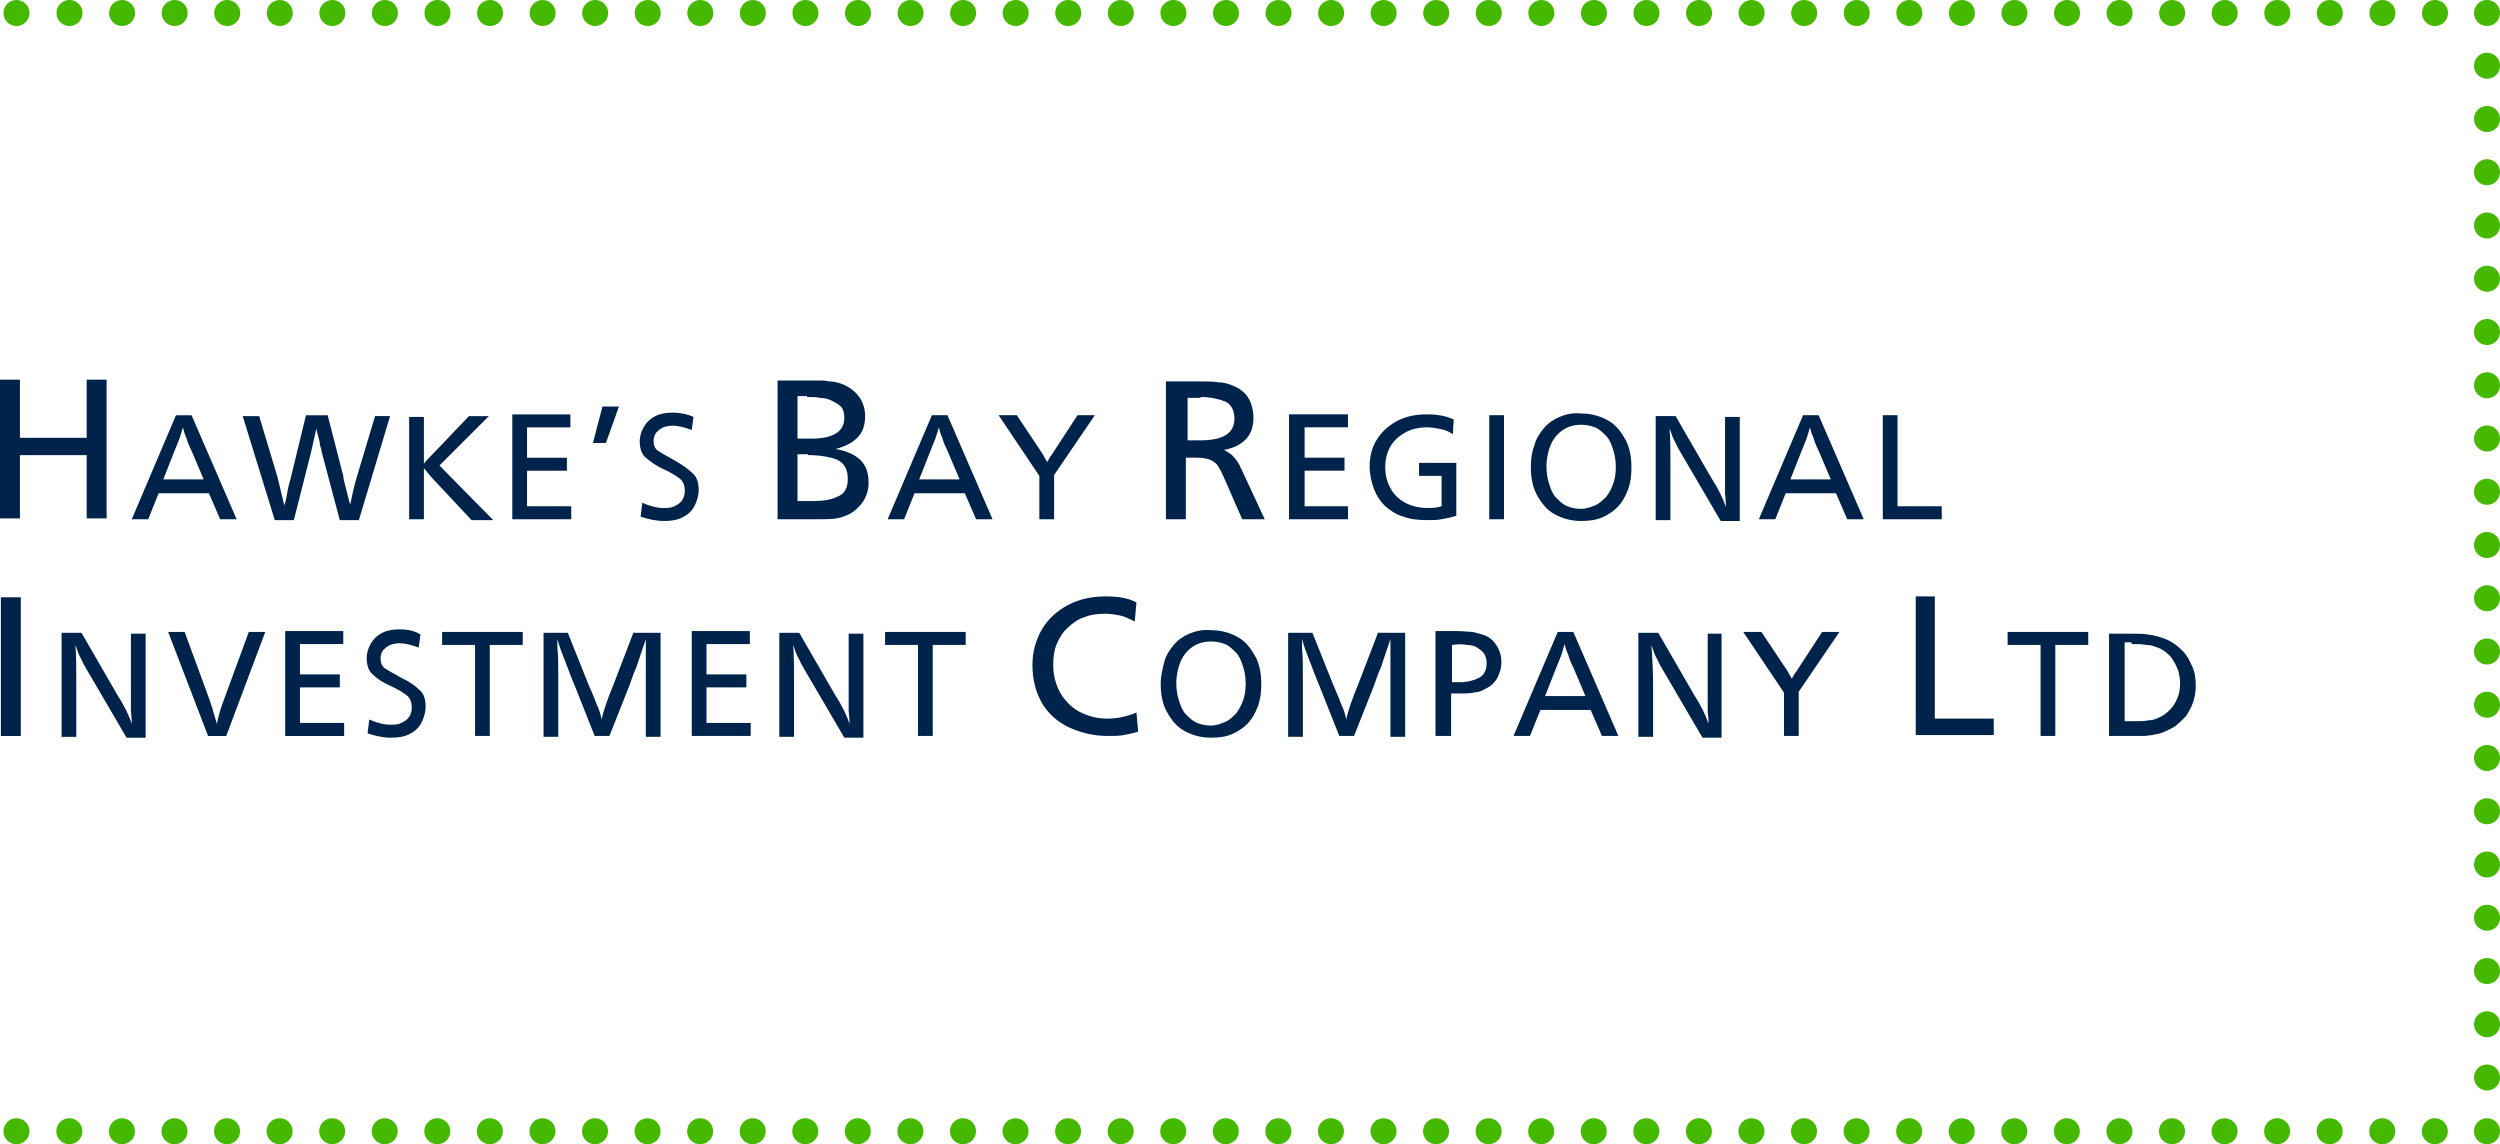 <svg xmlns:inkscape="http://www.inkscape.org/namespaces/inkscape" xmlns:sodipodi="http://sodipodi.sourceforge.net/DTD/sodipodi-0.dtd" xmlns="http://www.w3.org/2000/svg" xmlns:svg="http://www.w3.org/2000/svg" id="Layer_1" x="0px" y="0px" viewBox="0 0 288.4 132" xml:space="preserve" sodipodi:docname="HBRIC_logo.svg" width="288.4" height="132" inkscape:version="1.1.2 (b8e25be833, 2022-02-05)"><defs id="defs21"></defs><style type="text/css" id="style2">	.st0{fill:#00234C;}	.st1{fill:none;stroke:#45B900;stroke-width:3;stroke-linecap:round;stroke-linejoin:round;stroke-dasharray:0,6.064;}	.st2{fill:none;stroke:#45B900;stroke-width:3;stroke-linecap:round;stroke-linejoin:round;stroke-dasharray:0,6.143;}	.st3{fill:none;stroke:#45B900;stroke-width:3;stroke-linecap:round;stroke-linejoin:round;}</style><g id="g16" transform="translate(-538.5,-318)">	<path class="st0" d="m 755.7,365.9 v 12 h 6.8 v -1.5 h -5.1 v -10.5 z m -10.7,7.5 1.3,-3.3 c 0.3,-0.8 0.6,-1.4 0.7,-1.8 0.1,-0.4 0.2,-0.6 0.3,-1 0.1,0.4 0.2,0.8 0.4,1.2 0.1,0.4 0.3,0.9 0.6,1.5 l 1.4,3.3 H 745 Z m 1.5,-7.5 -5.1,12 h 1.9 l 1.2,-3 h 5.8 l 1.3,3 h 1.9 l -5.2,-12 z m -9,0 v 5.8 c 0,0.5 0,0.8 0,0.9 0,0.1 0,0.4 0,0.9 0,0.5 0,0.9 0,1.4 0,0.3 0.1,0.8 0.1,1.6 -0.3,-0.9 -0.8,-2 -1.7,-3.4 l -4.1,-7.1 h -2.3 v 12 h 1.7 v -6.1 c 0,-1.7 0,-3.2 -0.1,-4.5 0.2,0.6 0.4,1.2 0.7,1.7 0.2,0.5 0.7,1.3 1.4,2.5 l 3.8,6.5 h 2.2 v -12 h -1.7 z m -15,1.4 c 0.5,0.2 0.9,0.6 1.3,1 0.4,0.4 0.6,1 0.8,1.6 0.2,0.6 0.3,1.3 0.3,2 0,0.7 -0.1,1.4 -0.3,1.9 -0.2,0.6 -0.5,1.1 -0.8,1.5 -0.4,0.4 -0.8,0.8 -1.3,1 -0.5,0.2 -1,0.4 -1.6,0.4 -0.6,0 -1.1,-0.1 -1.6,-0.3 -0.5,-0.2 -0.9,-0.6 -1.3,-1 -0.4,-0.4 -0.6,-1 -0.8,-1.6 -0.2,-0.6 -0.3,-1.3 -0.3,-2 0,-0.9 0.2,-1.8 0.5,-2.5 0.3,-0.7 0.8,-1.3 1.4,-1.7 0.6,-0.4 1.3,-0.6 2.1,-0.6 0.5,0 1.1,0.1 1.6,0.3 m -4.1,-1.2 c -0.7,0.3 -1.3,0.7 -1.8,1.3 -0.5,0.6 -0.9,1.2 -1.1,2 -0.3,0.8 -0.4,1.6 -0.4,2.5 0,1.2 0.2,2.3 0.7,3.2 0.5,0.9 1.1,1.7 2,2.2 0.9,0.5 1.9,0.8 3.1,0.8 0.9,0 1.7,-0.1 2.4,-0.4 0.7,-0.3 1.3,-0.7 1.8,-1.2 0.5,-0.5 0.9,-1.2 1.2,-2 0.3,-0.8 0.4,-1.6 0.4,-2.6 0,-1.2 -0.2,-2.3 -0.7,-3.2 -0.5,-0.9 -1.1,-1.7 -2,-2.2 -0.9,-0.5 -1.9,-0.8 -3.1,-0.8 -1,-0.1 -1.8,0.1 -2.5,0.4 m -8.1,11.8 h 1.7 v -12 h -1.7 z m -7.2,-12.1 c -1.2,0 -2.3,0.2 -3.3,0.7 -1,0.5 -1.8,1.2 -2.4,2.1 -0.6,0.9 -0.9,2 -0.9,3.2 0,0.9 0.2,1.8 0.5,2.6 0.3,0.8 0.7,1.4 1.3,2 0.6,0.5 1.3,1 2.1,1.2 0.8,0.3 1.7,0.4 2.7,0.4 0.6,0 1.2,0 1.7,-0.1 0.5,-0.1 1.1,-0.2 1.7,-0.4 v -6.1 h -4.3 v 1.5 h 2.6 v 3.5 c -0.6,0.2 -1.1,0.2 -1.6,0.2 -1,0 -1.8,-0.2 -2.6,-0.6 -0.7,-0.4 -1.3,-0.9 -1.7,-1.7 -0.4,-0.7 -0.6,-1.5 -0.6,-2.4 0,-0.9 0.2,-1.7 0.6,-2.4 0.4,-0.7 1,-1.2 1.7,-1.6 0.7,-0.4 1.6,-0.6 2.5,-0.6 0.6,0 1.1,0.1 1.6,0.2 0.5,0.1 1,0.3 1.4,0.6 l 0.1,-1.7 c -0.8,-0.4 -1.9,-0.6 -3.1,-0.6 m -15.9,0.1 v 12 h 6.8 v -1.5 h -5 v -4.1 h 4.6 v -1.5 H 689 v -3.5 h 5 v -1.5 h -6.8 z M 677,363.8 c 1.1,0 2,0.2 2.8,0.5 0.7,0.3 1.1,1 1.1,2 0,1.7 -1.3,2.5 -4,2.5 h -1.4 v -4.9 h 1.5 z m -4,14.1 h 2.3 v -7.1 h 1.3 c 0.6,0 1.1,0.1 1.4,0.2 0.3,0.1 0.6,0.3 0.9,0.6 0.2,0.3 0.5,0.8 0.8,1.5 l 2.1,4.8 h 2.6 l -2.7,-5.8 c -0.3,-0.7 -0.6,-1.1 -0.9,-1.4 -0.2,-0.3 -0.6,-0.5 -1.1,-0.8 1.1,-0.2 1.9,-0.6 2.5,-1.2 0.6,-0.6 0.9,-1.5 0.9,-2.5 0,-0.6 -0.1,-1.1 -0.3,-1.7 -0.2,-0.5 -0.5,-1 -0.9,-1.3 -0.4,-0.4 -0.9,-0.6 -1.4,-0.8 -0.5,-0.2 -1,-0.3 -1.5,-0.3 -0.5,-0.1 -1.2,-0.1 -2.2,-0.1 H 673 Z m -10.2,-12 -3,4.6 c -0.2,0.2 -0.3,0.5 -0.5,0.8 -0.1,-0.2 -0.3,-0.5 -0.5,-0.9 l -3,-4.5 h -2.1 l 4.7,7 v 5 h 1.7 v -5.1 l 4.7,-6.9 z m -18.3,7.5 1.3,-3.3 c 0.3,-0.8 0.6,-1.4 0.7,-1.8 0.1,-0.3 0.2,-0.6 0.3,-1 0.1,0.4 0.2,0.8 0.4,1.2 0.1,0.4 0.3,0.9 0.6,1.5 l 1.4,3.3 h -4.7 z m 1.5,-7.5 -5.1,12 h 1.9 l 1.2,-3 h 5.8 l 1.3,3 h 1.9 l -5.2,-12 z m -14.3,4.6 c 1.3,0 2.5,0.2 3.3,0.5 0.9,0.4 1.3,1.1 1.3,2.3 0,1 -0.4,1.7 -1.2,2 -0.8,0.4 -1.8,0.5 -2.9,0.5 h -1.7 v -5.4 h 1.2 z m -0.1,-6.7 c 0.6,0 1.1,0 1.5,0.1 0.4,0 0.9,0.1 1.3,0.3 0.4,0.2 0.8,0.4 1.1,0.7 0.3,0.3 0.4,0.8 0.4,1.3 0,1.6 -1.3,2.4 -3.8,2.4 h -1.6 v -4.9 h 1.1 z m -3.4,14.1 h 4.6 c 0.9,0 1.7,0 2.2,-0.1 0.6,-0.1 1.1,-0.3 1.5,-0.5 0.7,-0.4 1.2,-0.9 1.6,-1.5 0.4,-0.6 0.6,-1.4 0.6,-2.1 0,-1.2 -0.3,-2 -1,-2.7 -0.7,-0.6 -1.6,-1 -2.8,-1.2 1.1,-0.3 1.9,-0.7 2.5,-1.3 0.6,-0.6 0.9,-1.4 0.9,-2.5 0,-1.1 -0.4,-2 -1.1,-2.7 -0.7,-0.7 -1.7,-1.2 -2.9,-1.3 -0.3,0 -0.6,-0.1 -0.8,-0.1 -0.2,0 -0.7,0 -1.5,0 h -3.8 z m -12.1,-12.3 c -0.7,0 -1.4,0.1 -2,0.4 -0.6,0.3 -1,0.7 -1.3,1.2 -0.3,0.5 -0.5,1.1 -0.5,1.7 0,0.8 0.2,1.5 0.7,1.9 0.5,0.4 1.1,0.9 2,1.3 0.9,0.4 1.5,0.8 1.9,1.1 0.4,0.3 0.6,0.8 0.6,1.4 0,0.4 -0.1,0.8 -0.3,1.1 -0.2,0.3 -0.5,0.5 -0.9,0.7 -0.4,0.2 -0.8,0.2 -1.3,0.2 -0.7,0 -1.5,-0.2 -2.4,-0.6 l -0.2,1.6 c 0.9,0.3 1.8,0.5 2.7,0.5 0.8,0 1.5,-0.1 2.1,-0.4 0.6,-0.3 1.1,-0.7 1.4,-1.3 0.3,-0.6 0.5,-1.2 0.5,-1.9 0,-0.8 -0.2,-1.5 -0.7,-1.9 -0.5,-0.5 -1.2,-1 -2.1,-1.5 -0.9,-0.5 -1.6,-0.9 -1.9,-1.1 -0.4,-0.3 -0.5,-0.7 -0.5,-1.2 0,-0.3 0.1,-0.6 0.3,-0.9 0.2,-0.2 0.4,-0.4 0.8,-0.6 0.3,-0.1 0.7,-0.2 1.1,-0.2 0.6,0 1.4,0.2 2.2,0.5 l 0.2,-1.5 c -0.6,-0.3 -1.5,-0.5 -2.4,-0.5 m -8.1,-0.7 -1.1,4.2 h 1.5 l 1.5,-4.2 z m -10.4,1 v 12 h 6.8 v -1.5 h -5.1 v -4.1 h 4.6 v -1.5 h -4.6 v -3.5 h 5 v -1.5 h -6.7 z m -11.9,0 v 12 h 1.7 v -4.7 c 0,-0.3 0,-0.5 0,-0.7 0,-0.2 0,-0.3 0,-0.5 0.5,0.6 0.8,1 1.1,1.3 l 4.4,4.7 h 2.5 l -6.2,-6.3 5.7,-5.7 h -2.3 l -4.2,4.4 c -0.4,0.4 -0.7,0.7 -1,1.1 0,-0.5 0,-1 0,-1.4 v -4 h -1.7 z m -3.9,0 -2.1,7 c -0.4,1.3 -0.6,2.4 -0.8,3.3 -0.2,-0.6 -0.3,-1.2 -0.5,-1.9 -0.2,-0.7 -0.3,-1.2 -0.3,-1.4 l -1.8,-7 h -2.5 l -1.7,7 c -0.1,0.5 -0.3,1 -0.4,1.6 -0.1,0.6 -0.2,1.2 -0.4,1.8 -0.2,-0.9 -0.5,-2 -0.8,-3.3 l -2.1,-7 h -1.9 l 3.7,12 h 2.2 l 2,-7.9 c 0.1,-0.5 0.3,-1.4 0.6,-2.7 0,0.2 0.1,0.5 0.2,0.9 0.1,0.4 0.2,0.7 0.2,1 0.1,0.3 0.2,0.6 0.2,0.8 l 2.1,7.9 h 2.2 l 3.6,-12 h -1.7 z m -24.5,7.5 1.3,-3.3 c 0.3,-0.8 0.6,-1.4 0.7,-1.8 0.1,-0.4 0.2,-0.6 0.3,-1 0.1,0.4 0.2,0.8 0.4,1.2 0.1,0.4 0.3,0.9 0.6,1.5 l 1.4,3.3 h -4.7 z m 1.5,-7.5 -5.1,12 h 1.9 l 1.2,-3 h 5.8 l 1.3,3 h 1.9 l -5.2,-12 z m -10.3,-4.1 v 6.7 h -7.7 v -6.7 h -2.3 v 16 h 2.3 v -7.3 h 7.7 v 7.3 h 2.3 v -16 z" id="path4"></path>	<path class="st0" d="m 784.4,392.3 c 0.7,0 1.2,0 1.7,0.1 0.4,0 0.8,0.1 1,0.2 0.4,0.1 0.8,0.3 1.2,0.6 0.4,0.3 0.7,0.6 0.9,1 0.3,0.4 0.4,0.8 0.6,1.2 0.1,0.5 0.2,0.9 0.2,1.4 0,0.6 -0.1,1.2 -0.3,1.7 -0.2,0.5 -0.5,1 -0.9,1.4 -0.4,0.4 -0.8,0.7 -1.3,0.9 -0.4,0.2 -0.8,0.3 -1.2,0.3 -0.4,0.1 -1,0.1 -1.8,0.1 h -0.9 v -9.1 h 0.8 z m -2.6,10.6 h 2.7 c 0.5,0 1,0 1.3,0 0.4,0 0.7,-0.1 1,-0.1 0.3,-0.1 0.6,-0.1 0.9,-0.2 0.6,-0.2 1.2,-0.5 1.7,-0.8 0.5,-0.4 0.9,-0.8 1.3,-1.2 0.3,-0.5 0.6,-1 0.8,-1.6 0.2,-0.6 0.3,-1.2 0.3,-1.9 0,-0.8 -0.1,-1.6 -0.4,-2.2 -0.3,-0.7 -0.6,-1.3 -1.1,-1.8 -0.5,-0.5 -1.1,-1 -1.8,-1.3 -0.7,-0.3 -1.4,-0.5 -2.2,-0.6 -0.5,-0.1 -1.2,-0.1 -2,-0.1 h -2.5 z m -11.7,-12 v 1.5 h 3.8 v 10.5 h 1.7 v -10.5 h 3.8 v -1.5 z m -10.6,-4.1 v 16 h 9 v -1.9 h -6.8 v -14.1 z m -10.8,4.1 -3,4.6 c -0.2,0.2 -0.3,0.5 -0.5,0.8 -0.1,-0.2 -0.3,-0.5 -0.5,-0.9 l -3,-4.5 h -2.1 l 4.7,7 v 5 h 1.7 v -5.1 l 4.7,-6.9 z m -13.2,0 v 5.8 c 0,0.5 0,0.8 0,0.9 0,0.1 0,0.4 0,0.9 0,0.5 0,0.9 0,1.4 0,0.3 0.1,0.8 0.1,1.6 -0.3,-0.9 -0.8,-2 -1.7,-3.4 l -4.1,-7.1 h -2.3 v 12 h 1.7 v -6.1 c 0,-1.7 -0.1,-3.2 -0.2,-4.5 0.2,0.6 0.4,1.2 0.7,1.7 0.2,0.5 0.7,1.3 1.4,2.5 l 3.8,6.5 h 2.2 v -12 h -1.6 z m -18.8,7.5 1.3,-3.3 c 0.3,-0.8 0.6,-1.4 0.7,-1.8 0.1,-0.4 0.2,-0.6 0.3,-1 0.1,0.4 0.2,0.8 0.4,1.2 0.1,0.4 0.3,0.9 0.6,1.5 l 1.4,3.3 h -4.7 z m 1.5,-7.5 -5.1,12 h 1.9 l 1.2,-3 h 5.8 l 1.3,3 h 1.9 l -5.2,-12 z m -10.5,1.5 c 0.5,0 0.9,0.1 1.2,0.3 0.3,0.2 0.6,0.4 0.8,0.7 0.2,0.3 0.3,0.7 0.3,1.1 0,0.8 -0.3,1.4 -0.9,1.7 -0.6,0.3 -1.3,0.5 -2.2,0.5 H 706 v -4.3 c 0.7,-0.1 1.3,-0.1 1.7,0 m -3.5,10.5 h 1.7 V 398 h 0.9 c 0.7,0 1.2,0 1.7,-0.1 0.5,-0.1 0.8,-0.1 1.1,-0.3 0.4,-0.2 0.8,-0.4 1.1,-0.7 0.3,-0.3 0.6,-0.7 0.7,-1.1 0.2,-0.4 0.3,-0.9 0.3,-1.4 0,-0.8 -0.2,-1.4 -0.6,-2 -0.4,-0.6 -0.9,-1 -1.6,-1.2 -0.3,-0.1 -0.7,-0.2 -1.1,-0.3 -0.4,0 -1.1,-0.1 -1.9,-0.1 h -2.4 v 12.1 z m -6.7,-12 -2.3,6 c -0.7,1.7 -1.2,3.1 -1.4,4.1 -0.1,-0.6 -0.3,-1.2 -0.6,-1.8 -0.2,-0.6 -0.5,-1.3 -0.9,-2.2 l -2.4,-6 h -2.8 v 12 h 1.7 v -6.7 c 0,-1.6 0,-2.7 -0.1,-3.5 0,-0.1 0,-0.2 0,-0.3 0,-0.1 0,-0.2 0,-0.3 0,-0.1 0,-0.2 0,-0.3 0,0 0,-0.1 0,-0.2 0.2,0.8 0.5,1.6 0.9,2.6 0.4,1 0.7,1.9 1.1,2.8 l 2.3,5.8 h 1.7 l 2.3,-5.8 c 0.3,-0.8 0.5,-1.5 0.8,-2.1 0.2,-0.6 0.4,-1.2 0.6,-1.8 0.2,-0.6 0.4,-1.1 0.5,-1.5 0,0.5 0,0.8 0,1.1 0,0.2 0,0.5 0,0.9 0,0.4 0,0.8 0,1.2 0,0.4 0,0.8 0,1.2 v 6.9 h 1.7 v -12 h -3.1 z m -17.7,1.4 c 0.5,0.2 0.9,0.6 1.3,1 0.4,0.4 0.6,1 0.8,1.6 0.2,0.6 0.3,1.3 0.3,2 0,0.7 -0.1,1.4 -0.3,1.9 -0.2,0.6 -0.5,1.1 -0.8,1.5 -0.4,0.4 -0.8,0.8 -1.3,1 -0.5,0.2 -1,0.4 -1.6,0.4 -0.6,0 -1.1,-0.1 -1.6,-0.3 -0.5,-0.2 -0.9,-0.6 -1.3,-1 -0.4,-0.4 -0.6,-1 -0.8,-1.6 -0.2,-0.6 -0.3,-1.3 -0.3,-2 0,-0.9 0.2,-1.8 0.5,-2.5 0.3,-0.7 0.8,-1.3 1.4,-1.7 0.6,-0.4 1.3,-0.6 2.1,-0.6 0.5,0 1.1,0.1 1.6,0.3 m -4.1,-1.2 c -0.7,0.3 -1.3,0.7 -1.8,1.3 -0.5,0.6 -0.9,1.2 -1.1,2 -0.2,0.8 -0.4,1.6 -0.4,2.5 0,1.2 0.2,2.3 0.7,3.2 0.5,0.9 1.1,1.7 2,2.2 0.9,0.5 1.9,0.8 3.1,0.8 0.9,0 1.7,-0.1 2.4,-0.4 0.7,-0.3 1.3,-0.7 1.8,-1.2 0.5,-0.5 0.9,-1.2 1.2,-2 0.3,-0.8 0.4,-1.6 0.4,-2.6 0,-1.2 -0.2,-2.3 -0.7,-3.2 -0.5,-0.9 -1.1,-1.7 -2,-2.2 -0.9,-0.5 -1.9,-0.8 -3.1,-0.8 -0.9,-0.1 -1.8,0.1 -2.5,0.4 m -9.6,-4.3 c -1.6,0 -3.1,0.3 -4.4,1 -1.3,0.7 -2.3,1.6 -3,2.8 -0.7,1.2 -1.1,2.6 -1.1,4.1 0,1.7 0.4,3.2 1.1,4.4 0.7,1.2 1.8,2.2 3.1,2.8 1.3,0.6 2.8,1 4.5,1 0.7,0 1.3,0 1.8,-0.1 0.5,-0.1 1.1,-0.2 1.7,-0.4 l -0.2,-2.2 c -1.2,0.5 -2.3,0.7 -3.4,0.7 -1.2,0 -2.2,-0.3 -3.2,-0.8 -0.9,-0.5 -1.7,-1.3 -2.2,-2.2 -0.5,-0.9 -0.8,-2 -0.8,-3.2 0,-0.9 0.1,-1.7 0.4,-2.4 0.3,-0.7 0.7,-1.4 1.3,-1.9 0.5,-0.5 1.2,-1 1.9,-1.2 0.7,-0.3 1.5,-0.4 2.4,-0.4 0.6,0 1.2,0.1 1.7,0.2 0.5,0.1 1.1,0.4 1.7,0.7 l 0.2,-2.2 c -0.9,-0.5 -2.1,-0.7 -3.5,-0.7 m -25.5,4.1 v 1.5 h 3.8 v 10.5 h 1.7 v -10.5 h 3.8 v -1.5 z m -4.2,0 v 5.8 c 0,0.5 0,0.8 0,0.9 0,0.1 0,0.4 0,0.9 0,0.5 0,0.9 0,1.4 0,0.3 0.1,0.8 0.1,1.6 -0.3,-0.9 -0.8,-2 -1.7,-3.4 l -4.1,-7.1 h -2.3 v 12 h 1.7 v -6.1 c 0,-1.7 0,-3.2 -0.1,-4.5 0.2,0.6 0.4,1.2 0.7,1.7 0.2,0.5 0.7,1.3 1.4,2.5 l 3.8,6.5 h 2.2 v -12 h -1.7 z m -18.1,0 v 12 h 6.8 v -1.5 H 620 v -4.1 h 4.6 v -1.5 H 620 v -3.5 h 5 v -1.5 h -6.7 z m -6.7,0 -2.3,6 c -0.7,1.7 -1.2,3.1 -1.4,4.1 -0.1,-0.6 -0.3,-1.2 -0.6,-1.8 -0.2,-0.6 -0.5,-1.3 -0.9,-2.2 l -2.4,-6 h -2.8 v 12 h 1.7 v -6.7 c 0,-1.6 0,-2.7 -0.1,-3.5 0,-0.1 0,-0.2 0,-0.3 0,-0.1 0,-0.2 0,-0.3 0,-0.1 0,-0.2 0,-0.3 0,0 0,-0.1 0,-0.2 0.2,0.8 0.5,1.6 0.9,2.6 0.4,1 0.7,1.9 1.1,2.8 l 2.3,5.8 h 1.7 l 2.3,-5.8 c 0.3,-0.8 0.5,-1.5 0.8,-2.1 0.2,-0.6 0.4,-1.2 0.6,-1.8 0.2,-0.6 0.4,-1.1 0.5,-1.5 0,0.5 0,0.8 0,1.1 0,0.2 0,0.5 0,0.9 0,0.4 0,0.8 0,1.2 0,0.4 0,0.8 0,1.2 v 6.9 h 1.7 v -12 h -3.1 z m -22.1,0 v 1.5 h 3.8 v 10.5 h 1.7 v -10.5 h 3.8 v -1.5 z m -4.9,-0.3 c -0.7,0 -1.4,0.1 -2,0.4 -0.6,0.3 -1,0.7 -1.3,1.2 -0.3,0.5 -0.5,1.1 -0.5,1.7 0,0.8 0.2,1.5 0.7,1.9 0.5,0.5 1.1,0.9 2,1.3 0.9,0.4 1.5,0.8 1.9,1.1 0.4,0.3 0.6,0.8 0.6,1.4 0,0.4 -0.1,0.8 -0.3,1.1 -0.2,0.3 -0.5,0.5 -0.9,0.7 -0.4,0.2 -0.8,0.2 -1.3,0.2 -0.7,0 -1.5,-0.2 -2.4,-0.6 l -0.2,1.6 c 0.9,0.3 1.8,0.5 2.7,0.5 0.8,0 1.5,-0.1 2.1,-0.4 0.6,-0.3 1.1,-0.7 1.4,-1.3 0.3,-0.6 0.5,-1.2 0.5,-1.9 0,-0.8 -0.2,-1.5 -0.7,-1.9 -0.5,-0.5 -1.2,-1 -2.1,-1.4 -0.9,-0.5 -1.6,-0.9 -1.9,-1.1 -0.4,-0.3 -0.5,-0.7 -0.5,-1.2 0,-0.3 0.1,-0.6 0.3,-0.9 0.2,-0.2 0.4,-0.4 0.8,-0.6 0.3,-0.1 0.7,-0.2 1.1,-0.2 0.6,0 1.4,0.2 2.2,0.5 l 0.2,-1.5 c -0.6,-0.4 -1.4,-0.6 -2.4,-0.6 m -13.2,0.3 v 12 h 6.8 v -1.5 h -5.1 v -4.1 h 4.6 v -1.5 h -4.6 v -3.5 h 5 v -1.5 h -6.7 z m -4.2,0 -2.9,7.9 c -0.4,1 -0.6,1.9 -0.8,2.7 -0.1,-0.5 -0.3,-1 -0.4,-1.4 -0.1,-0.5 -0.3,-0.9 -0.4,-1.3 l -2.9,-7.9 h -1.9 l 4.6,12 h 2.1 l 4.5,-12 z m -13.6,0 v 5.8 c 0,0.5 0,0.8 0,0.9 0,0.1 0,0.4 0,0.9 0,0.5 0,0.9 0,1.4 0,0.3 0.1,0.8 0.1,1.6 -0.3,-0.9 -0.8,-2 -1.7,-3.4 l -4.1,-7.1 h -2.3 v 12 h 1.7 v -6.1 c 0,-1.7 0,-3.2 -0.1,-4.5 0.2,0.6 0.4,1.2 0.7,1.7 0.2,0.5 0.7,1.3 1.4,2.5 l 3.8,6.5 h 2.2 v -12 h -1.7 z m -15,12 h 2.3 v -16 h -2.3 z" id="path6"></path>	<line class="st1" x1="546.5" y1="448.5" x2="822.4" y2="448.5" id="line8"></line>	<line class="st2" x1="825.4" y1="442.3" x2="825.4" y2="322.5" id="line10"></line>	<line class="st1" x1="819.4" y1="319.5" x2="543.5" y2="319.5" id="line12"></line>	<path class="st3" d="m 540.4,319.5 v 0 m 285,0 v 0 m 0,129 v 0 m -285,0 v 0" id="path14"></path></g></svg>